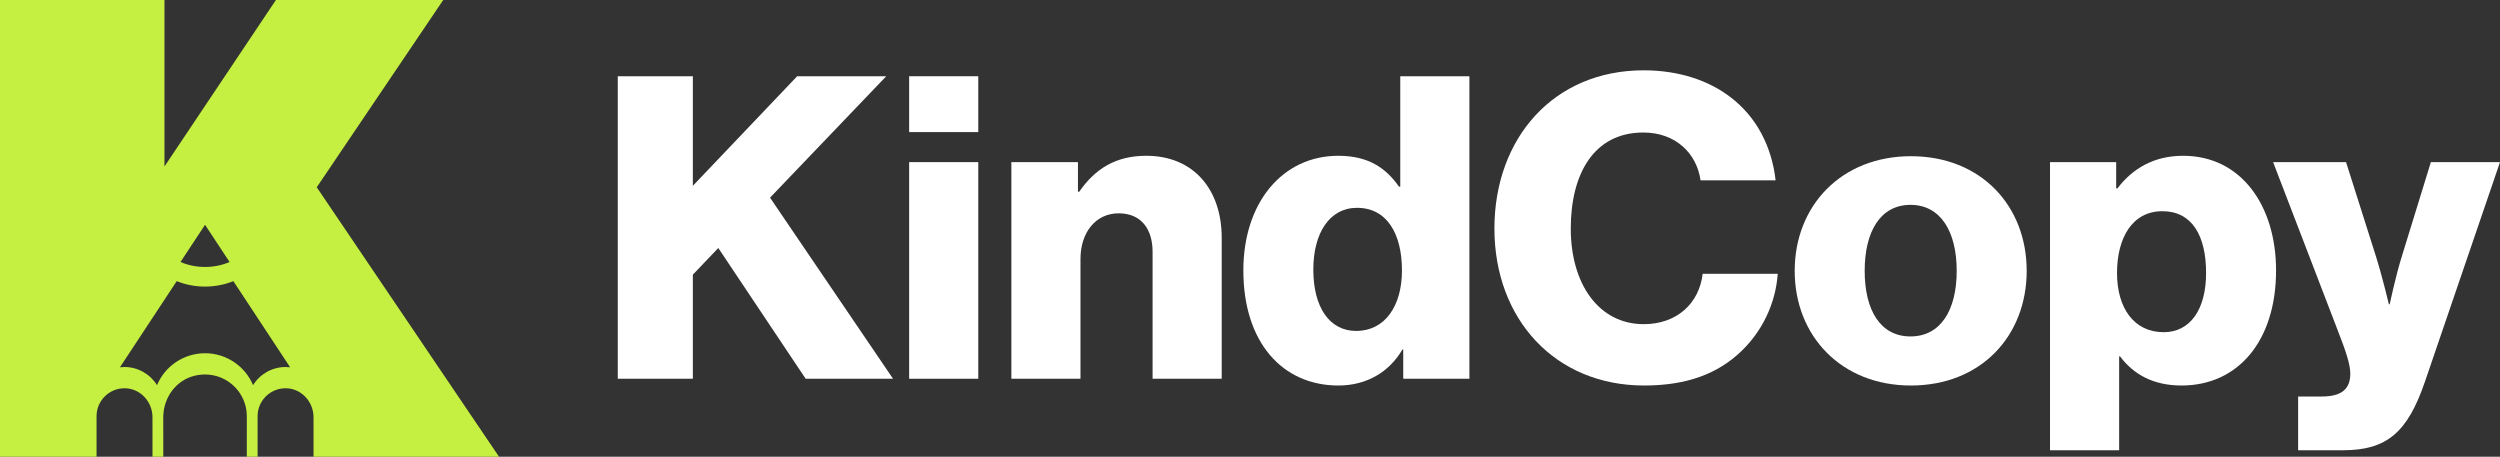 <?xml version="1.0" encoding="UTF-8"?>
<svg xmlns="http://www.w3.org/2000/svg" width="1040" height="190" viewBox="0 0 1040 190" fill="none">
  <rect x="0" y="0" width="1040" height="190" fill="#333333" stroke="none"/>
  <g clip-path="url(#clip0_68_93)">
    <path d="M256.996 31.717H288.223V77.3L331.624 31.717H368.675L320.333 82.228L371.497 157.556H335.152L298.809 103.172L288.223 114.261V157.556H256.996V31.717Z" fill="white"></path>
    <path d="M378.204 31.717H406.961V54.949H378.204V31.717ZM378.204 67.445H406.961V157.556H378.204V67.445Z" fill="white"></path>
    <path d="M420.725 67.445H448.425V79.765H448.953C455.656 70.085 464.303 64.805 476.829 64.805C496.59 64.805 508.232 78.884 508.232 98.949V157.556H479.475V104.756C479.475 95.252 474.711 88.741 465.36 88.741C455.833 88.741 449.482 96.661 449.482 107.748V157.556H420.725L420.725 67.445Z" fill="white"></path>
    <path d="M517.232 112.501C517.232 84.341 533.463 64.805 556.752 64.805C569.455 64.805 576.689 70.085 581.981 77.653H582.51V31.717H611.269V157.556H583.746V145.413H583.393C577.923 154.74 568.574 160.373 556.752 160.373C533.639 160.373 517.232 142.596 517.232 112.501ZM583.216 112.501C583.216 97.365 577.041 86.453 564.514 86.453C553.047 86.453 546.342 97.013 546.342 112.149C546.342 127.813 553.047 137.668 564.163 137.668C576.16 137.668 583.216 127.284 583.216 112.501Z" fill="white"></path>
    <path d="M621.68 95.078C621.68 57.589 646.205 29.252 683.785 29.252C698.427 29.252 710.777 33.478 719.775 40.341C730.713 48.613 737.065 60.934 738.652 75.013H707.425C705.837 63.749 697.015 55.125 683.607 55.125C663.141 55.125 653.438 72.197 653.438 95.078C653.438 118.133 665.083 134.853 683.785 134.853C697.721 134.853 706.896 126.052 708.306 113.909H739.536C738.652 126.405 733.007 137.845 724.362 146.117C714.659 155.444 701.779 160.373 683.96 160.373C646.911 160.373 621.68 132.741 621.68 95.078Z" fill="white"></path>
    <path d="M746.595 112.676C746.595 85.572 766.001 64.98 794.936 64.98C824.047 64.98 843.101 85.572 843.101 112.676C843.101 139.779 824.047 160.373 794.936 160.373C766.001 160.373 746.595 139.781 746.595 112.676ZM813.989 112.676C813.989 96.309 807.286 85.22 794.76 85.22C782.234 85.22 775.705 96.309 775.705 112.676C775.705 129.043 782.232 139.956 794.76 139.956C807.288 139.956 813.989 129.044 813.989 112.676Z" fill="white"></path>
    <path d="M852.807 67.445H880.329V78.356H880.86C887.034 70.261 895.854 64.805 908.205 64.805C932.199 64.805 946.841 85.397 946.841 112.5C946.841 141.717 931.14 160.373 907.499 160.373C895.854 160.373 887.562 155.796 881.917 148.228H881.564V187.3H852.807L852.807 67.445ZM917.733 113.557C917.733 98.069 911.91 87.86 899.56 87.86C887.034 87.86 880.682 98.949 880.682 113.557C880.682 128.165 887.74 138.195 900.088 138.195C911.028 138.195 917.733 128.869 917.733 113.557Z" fill="white"></path>
    <path d="M956.02 164.949H965.902C974.369 164.949 977.722 161.605 977.722 155.444C977.722 151.572 975.957 146.292 972.251 136.789L945.612 67.445H975.957L988.13 105.812C990.954 114.613 993.777 126.581 993.777 126.581H994.128C994.128 126.581 996.599 114.613 999.421 105.812L1011.24 67.445H1040L1008.77 158.788C1001.54 179.909 992.894 187.3 974.722 187.3H956.02V164.949Z" fill="white"></path>
    <path d="M40.166 173.124C40.166 166.716 45.373 161.52 51.799 161.52C51.86 161.52 51.921 161.521 51.983 161.522C58.406 161.62 63.43 167.133 63.43 173.54V190H67.921L67.918 173.184C68.105 165.345 73.186 158.248 80.815 156.346C82.337 155.966 83.835 155.787 85.293 155.787C94.891 155.788 102.674 163.551 102.674 173.124L102.669 190H107.162V173.124C107.162 166.716 112.37 161.52 118.793 161.52C118.855 161.52 118.919 161.521 118.982 161.522C125.402 161.624 130.424 167.136 130.424 173.541V190.001H207.597L131.77 77.903L184.384 0H114.777L68.42 69.246V0H0V190H40.166V173.124ZM80.414 100.918L85.295 93.515L95.498 108.989C92.453 110.308 88.981 111.057 85.295 111.057C81.609 111.057 78.138 110.308 75.092 108.989L80.414 100.918ZM73.514 116.956C77.176 118.442 81.22 119.223 85.293 119.223C89.367 119.223 93.411 118.442 97.075 116.956L120.696 152.79C120.068 152.714 119.434 152.677 118.793 152.677C113.2 152.677 108.117 155.631 105.273 160.223C101.97 152.323 94.153 146.944 85.293 146.944C76.433 146.944 68.62 152.323 65.318 160.223C62.475 155.631 57.392 152.677 51.799 152.677C51.158 152.677 50.523 152.715 49.894 152.79L73.514 116.956Z" fill="#C5EF41"></path>
  </g>
  <defs>
    <clipPath id="clip0_68_93">
      <rect width="1040" height="190" fill="white"></rect>
    </clipPath>
  </defs>
</svg>
